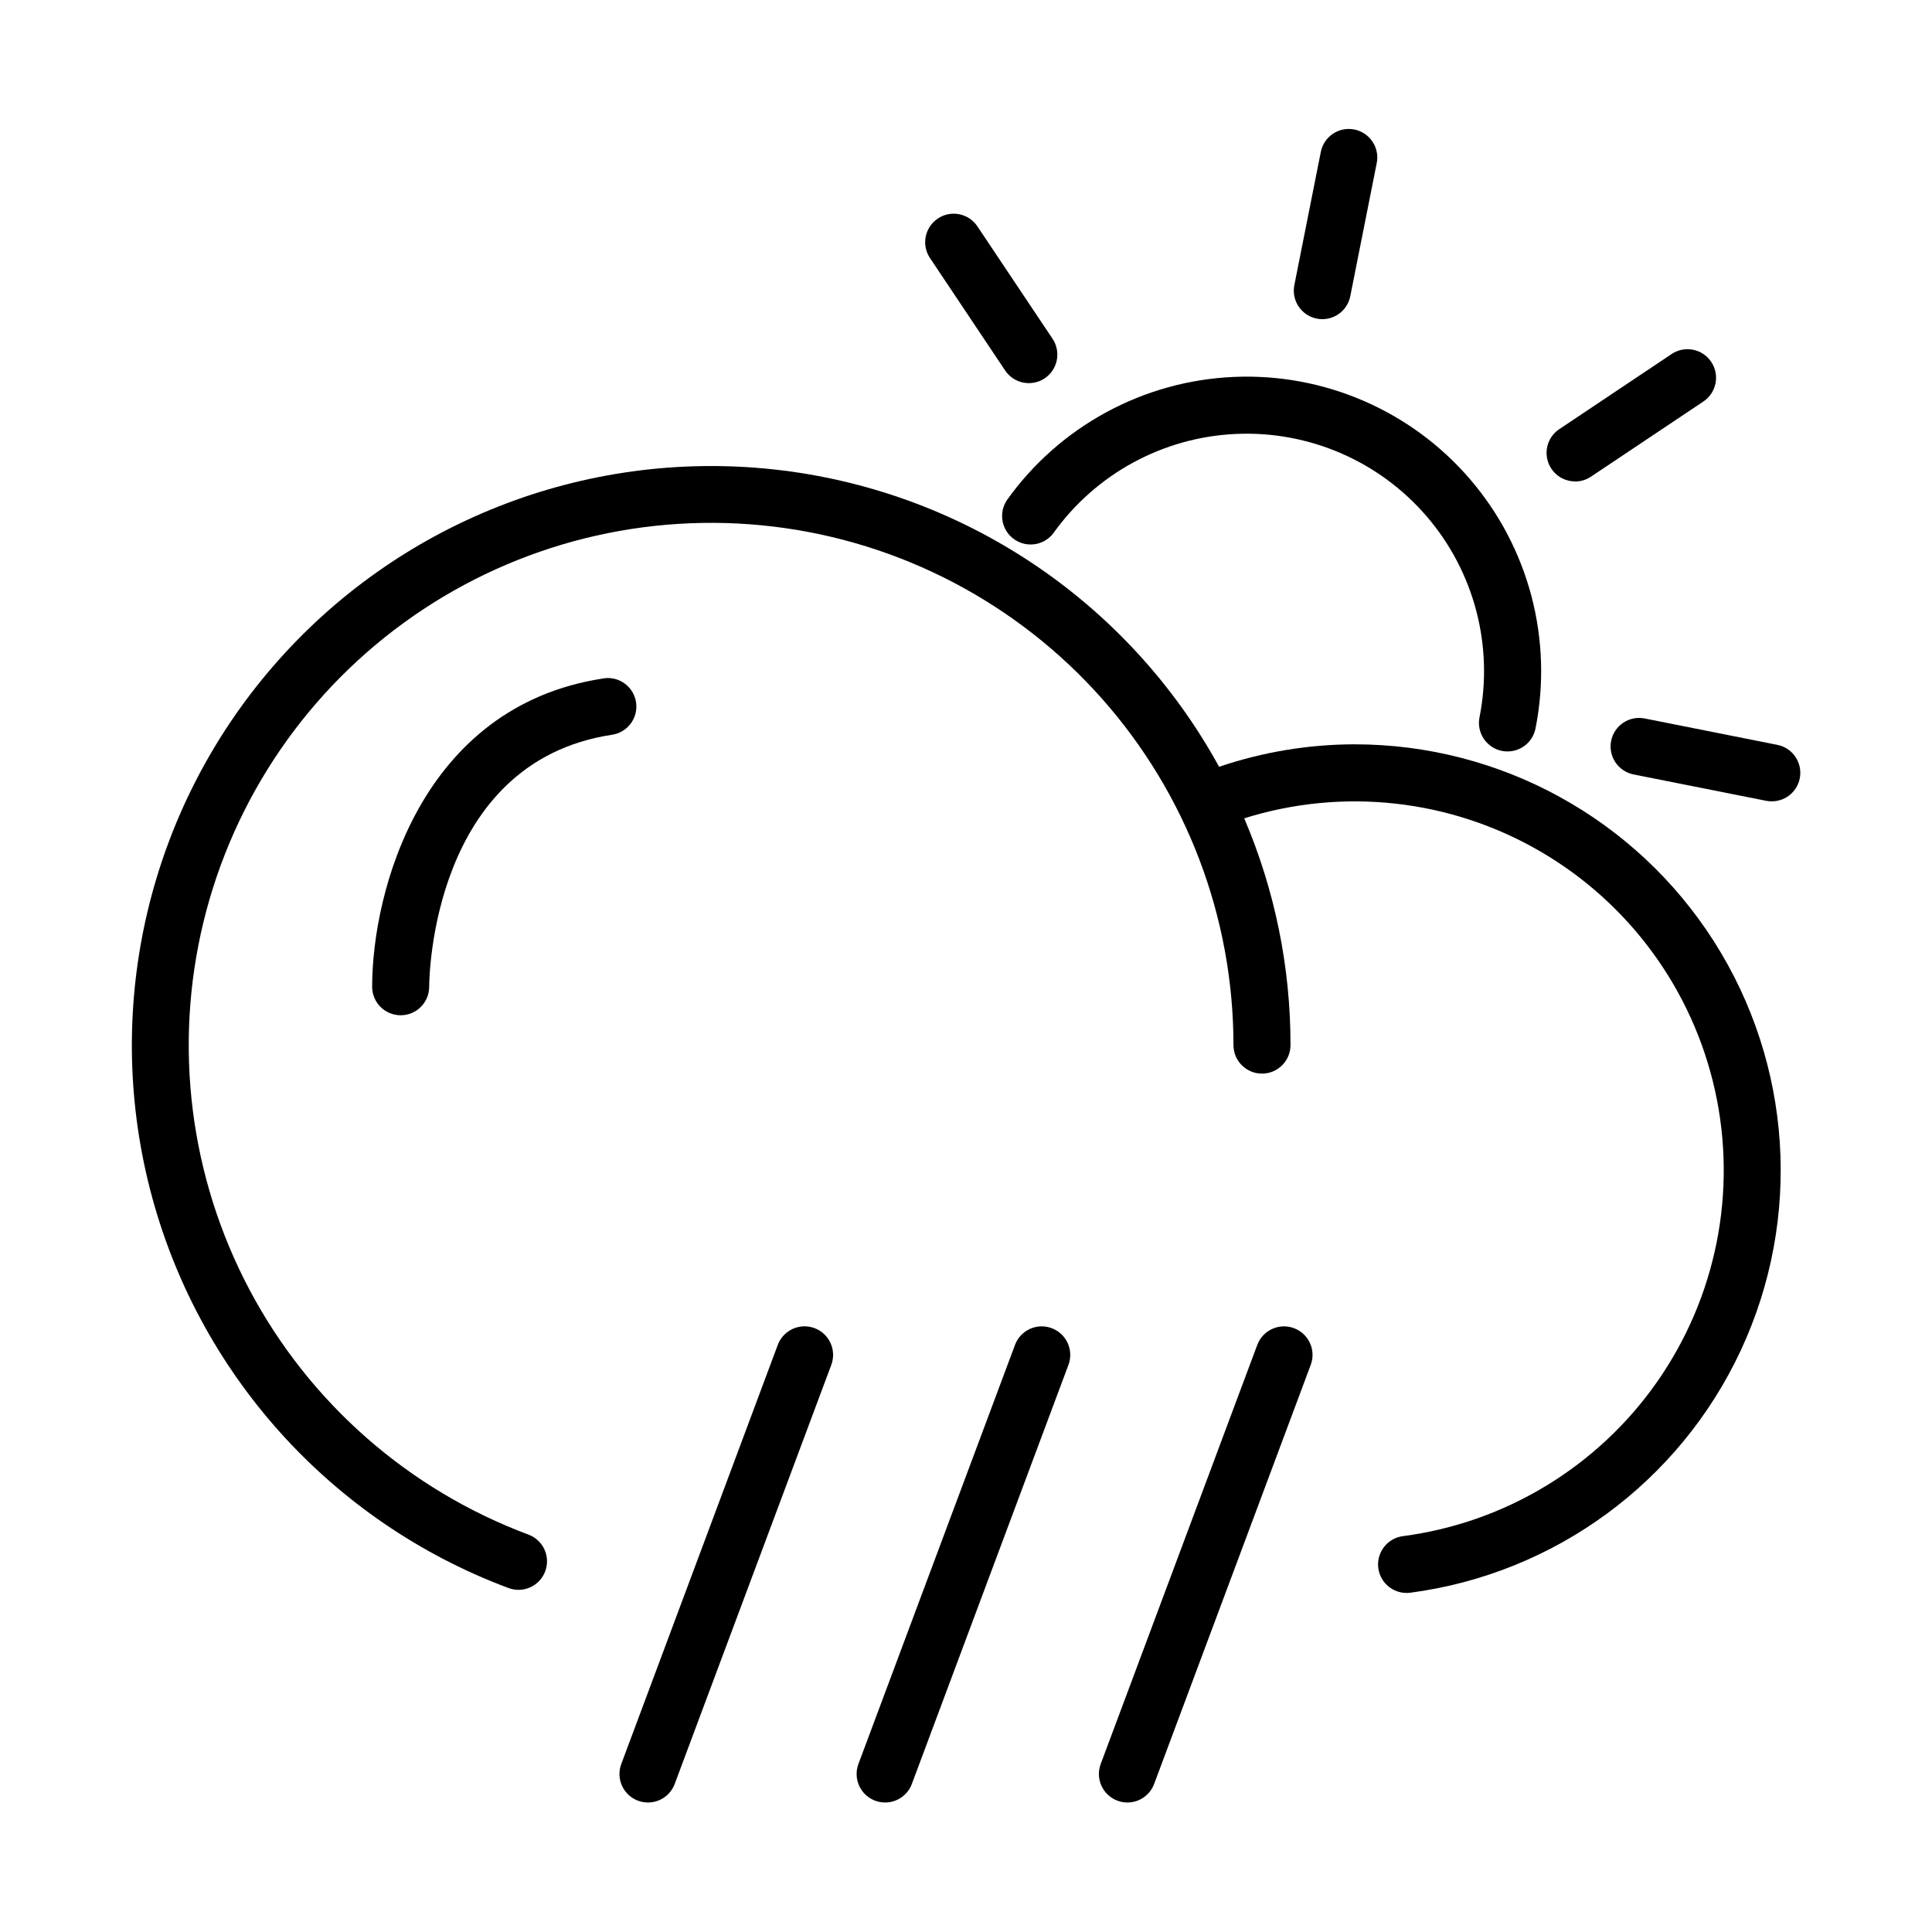 <?xml version="1.0" encoding="UTF-8"?>
<!-- Uploaded to: SVG Repo, www.svgrepo.com, Generator: SVG Repo Mixer Tools -->
<svg fill="#000000" width="800px" height="800px" version="1.1" viewBox="144 144 512 512" xmlns="http://www.w3.org/2000/svg">
 <g>
  <path d="m442.78 621.68c3.152 0 5.973-1.961 7.078-4.914l41.5-111.06c1.461-3.914-0.527-8.266-4.438-9.727-3.91-1.461-8.266 0.523-9.727 4.434l-41.496 111.07c-0.867 2.32-0.543 4.918 0.871 6.953 1.41 2.035 3.734 3.25 6.211 3.25z"/>
  <path d="m313.08 621.2c0.844 0.32 1.738 0.48 2.641 0.48 3.152 0 5.977-1.957 7.082-4.914l41.5-111.06c1.461-3.918-0.531-8.277-4.445-9.738-3.918-1.461-8.277 0.531-9.738 4.445l-41.477 111.07c-0.703 1.879-0.629 3.957 0.203 5.781 0.832 1.824 2.356 3.242 4.234 3.941z"/>
  <path d="m378.57 621.68c3.156 0 5.977-1.961 7.078-4.914l41.5-111.06c1.461-3.914-0.523-8.266-4.438-9.727-3.91-1.461-8.262 0.523-9.723 4.434l-41.5 111.07c-0.867 2.32-0.543 4.918 0.871 6.953 1.414 2.035 3.734 3.25 6.211 3.25z"/>
  <path d="m303.8 323.81c-48.367 7.406-61.176 56.672-61.176 81.688 0 4.172 3.383 7.555 7.555 7.555 4.176 0 7.559-3.383 7.559-7.555 0-2.43 0.75-59.48 48.367-66.766 2.008-0.273 3.82-1.34 5.035-2.965 1.215-1.621 1.723-3.664 1.418-5.668-0.309-2.004-1.406-3.801-3.051-4.984-1.641-1.188-3.695-1.664-5.691-1.32z"/>
  <path d="m502.97 341.25c-12.211 0.023-24.336 2.035-35.898 5.953-24.176-44.078-68.398-73.527-118.39-78.84-49.992-5.309-99.418 14.195-132.31 52.215-32.895 38.02-45.09 89.734-32.648 138.45 12.445 48.707 47.945 88.238 95.043 105.82 3.91 1.461 8.266-0.527 9.723-4.438 1.461-3.91-0.527-8.266-4.438-9.723-31.727-11.84-58.016-34.902-73.887-64.816-15.871-29.914-20.227-64.613-12.242-97.523 7.988-32.91 27.758-61.75 55.578-81.066 27.816-19.312 61.746-27.762 95.375-23.742 33.625 4.016 64.613 20.219 87.098 45.543 22.48 25.324 34.902 58.016 34.91 91.879 0 4.172 3.383 7.559 7.559 7.559 4.172 0 7.555-3.387 7.555-7.559 0.023-20.656-4.148-41.098-12.262-60.094 26.145-8.211 54.535-5.074 78.254 8.648 23.723 13.719 40.598 36.766 46.516 63.523 5.918 26.758 0.336 54.77-15.387 77.211-15.723 22.445-40.141 37.266-67.309 40.844-3.961 0.504-6.844 4-6.59 7.984 0.258 3.984 3.57 7.082 7.562 7.07 0.336 0 0.672-0.02 1.008-0.066 38.242-5.051 71.262-29.281 87.555-64.25 16.293-34.965 13.602-75.832-7.133-108.36s-56.645-52.223-95.219-52.219z"/>
  <path d="m542.04 343c0.488 0.094 0.984 0.141 1.48 0.141 3.602-0.004 6.703-2.551 7.406-6.086 4.668-23.512-1.727-47.867-17.344-66.051-15.621-18.184-38.73-28.184-62.676-27.113-23.949 1.066-46.074 13.078-60.016 32.578-2.32 3.394-1.508 8.02 1.836 10.414 3.34 2.394 7.981 1.68 10.445-1.609 11.238-15.727 29.082-25.414 48.391-26.277s37.941 7.199 50.535 21.859 17.75 34.297 13.984 53.258c-0.391 1.965 0.02 4.008 1.137 5.676s2.848 2.824 4.82 3.211z"/>
  <path d="m494 184.41-6.984 35.145c-0.812 4.094 1.848 8.066 5.941 8.883 0.488 0.098 0.984 0.145 1.48 0.145 3.602-0.004 6.699-2.551 7.402-6.086l6.981-35.145c0.438-1.984 0.055-4.059-1.059-5.758-1.109-1.699-2.859-2.879-4.852-3.273-1.992-0.398-4.059 0.027-5.734 1.172-1.676 1.145-2.82 2.918-3.176 4.918z"/>
  <path d="m410.37 242.18c2.32 3.469 7.016 4.402 10.484 2.082 1.664-1.113 2.82-2.848 3.211-4.812 0.391-1.965-0.016-4.008-1.129-5.672l-19.914-29.789c-2.32-3.473-7.012-4.402-10.484-2.082-3.469 2.32-4.398 7.016-2.078 10.484z"/>
  <path d="m614.98 341.39-35.121-6.988c-4.098-0.816-8.078 1.844-8.891 5.941s1.848 8.074 5.941 8.891l35.141 6.988c0.488 0.094 0.984 0.141 1.48 0.141 3.894 0.004 7.156-2.945 7.535-6.82s-2.246-7.406-6.066-8.152z"/>
  <path d="m561.42 271.6c1.492 0 2.953-0.441 4.191-1.273l29.789-19.914 0.004-0.004c3.477-2.316 4.418-7.019 2.098-10.496-2.32-3.477-7.019-4.418-10.496-2.098l-29.789 19.922h-0.004c-2.766 1.848-3.996 5.293-3.027 8.48 0.965 3.184 3.906 5.359 7.234 5.359z"/>
 </g>
</svg>